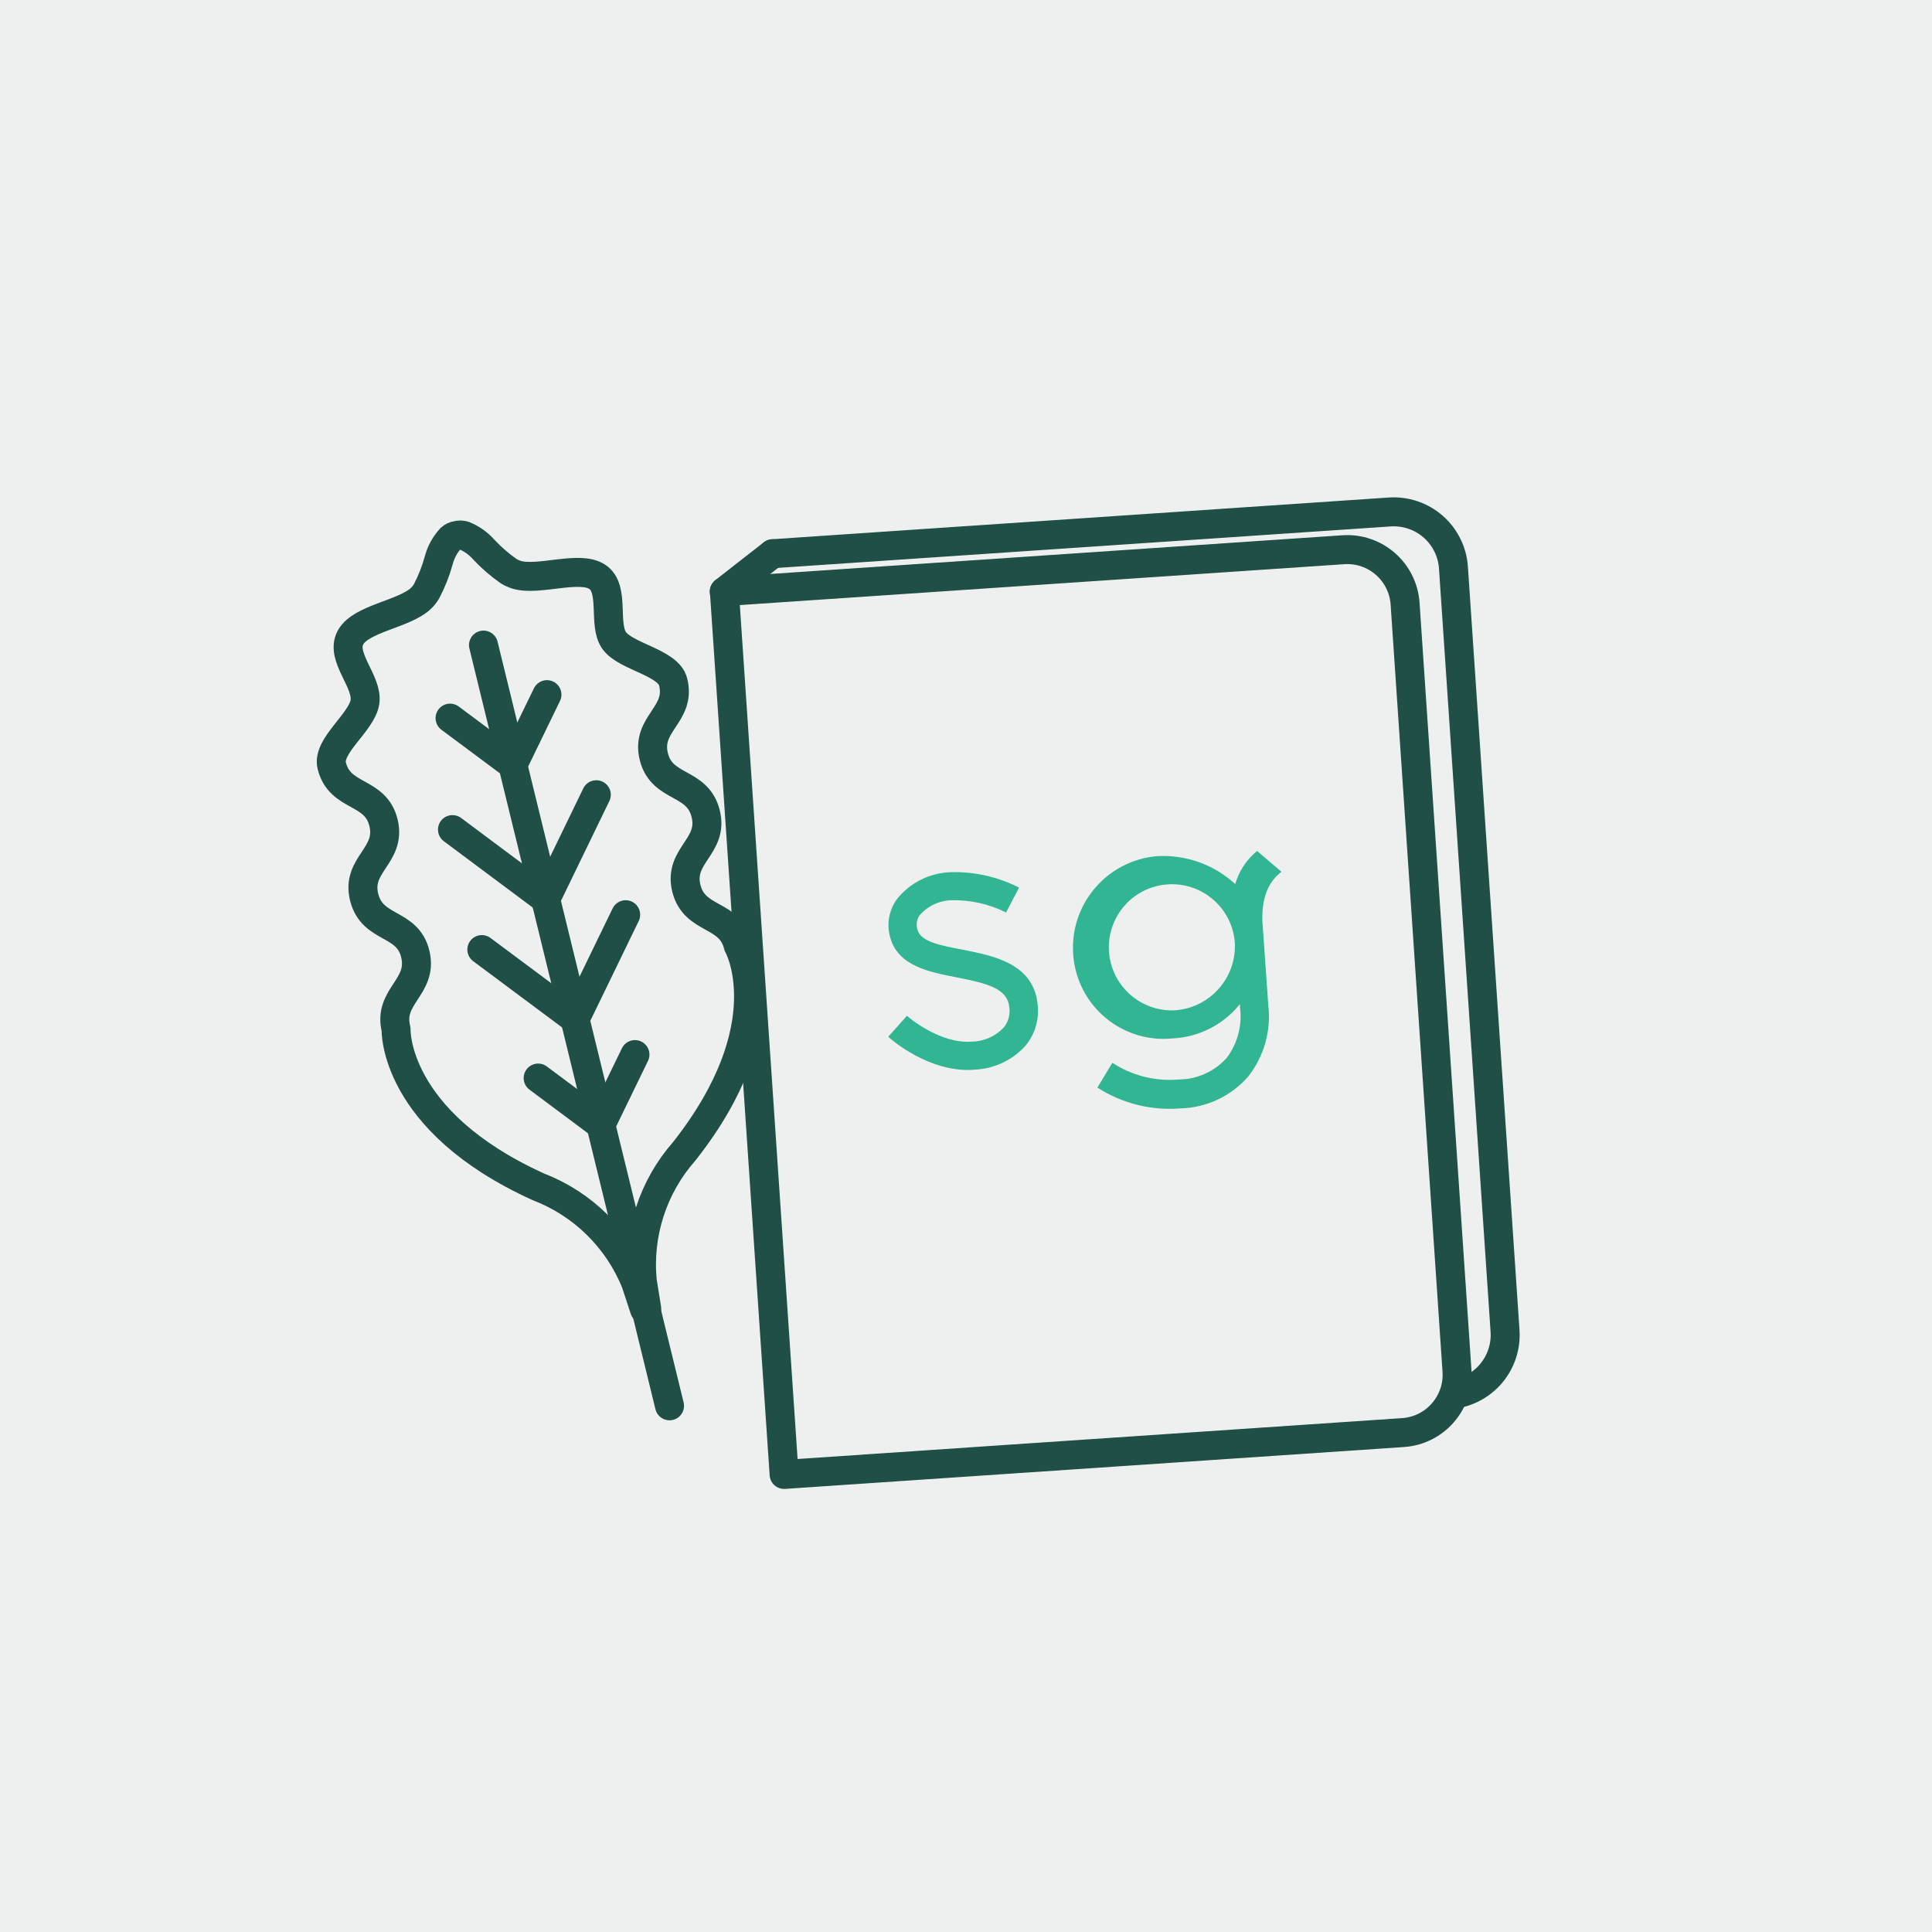 <?xml version="1.0" encoding="UTF-8"?>
<svg width="100px" height="100px" viewBox="0 0 100 100" version="1.1" xmlns="http://www.w3.org/2000/svg" xmlns:xlink="http://www.w3.org/1999/xlink">
    <!-- Generator: Sketch 57.1 (83088) - https://sketch.com -->
    <title>09_Career_Development</title>
    <desc>Created with Sketch.</desc>
    <g id="Careers_RestaurantPage" stroke="none" stroke-width="1" fill="none" fill-rule="evenodd">
        <g id="Careers_RestaurantPage_DesktopLarge_NYC" transform="translate(-503, -2782)">
            <g id="09_Career_Development" transform="translate(503, 2782)">
                <rect id="Rectangle" fill="#EEF0F0" fill-rule="nonzero" x="0" y="0" width="100" height="100"></rect>
                <polyline id="Path" stroke="#1F4F46" stroke-width="1.5" stroke-linecap="round" stroke-linejoin="round" points="23.295 37.17 26.545 39.59 28.31 35.955"></polyline>
                <polyline id="Path" stroke="#1F4F46" stroke-width="1.5" stroke-linecap="round" stroke-linejoin="round" points="27.855 55.8 31.1 58.22 32.865 54.585"></polyline>
                <polyline id="Path" stroke="#1F4F46" stroke-width="1.5" stroke-linecap="round" stroke-linejoin="round" points="23.42 42.94 28.245 46.54 30.865 41.135"></polyline>
                <polyline id="Path" stroke="#1F4F46" stroke-width="1.5" stroke-linecap="round" stroke-linejoin="round" points="24.94 49.15 29.765 52.745 32.385 47.345"></polyline>
                <path d="M38.21,48.94 C37.79,47.23 35.945,47.685 35.525,45.975 C35.105,44.265 36.955,43.82 36.525,42.11 C36.095,40.4 34.26,40.86 33.84,39.155 C33.42,37.45 35.275,36.995 34.84,35.29 C34.59,34.29 32.4,33.995 31.795,33.16 C31.19,32.325 31.845,30.48 30.92,29.86 C29.995,29.24 27.89,30.09 26.74,29.75 C26.597,29.704 26.459,29.642 26.33,29.565 C25.858,29.235 25.422,28.856 25.03,28.435 C24.748,28.117 24.395,27.87 24,27.715 C23.884,27.682 23.761,27.682 23.645,27.715 L23.645,27.715 C23.527,27.73 23.416,27.783 23.33,27.865 C23.033,28.187 22.821,28.577 22.71,29 C22.557,29.558 22.344,30.098 22.075,30.61 C21.999,30.738 21.907,30.856 21.8,30.96 C20.935,31.795 18.68,32 18.14,33 C17.6,34 19.045,35.275 18.89,36.33 C18.735,37.385 16.92,38.6 17.17,39.625 C17.585,41.33 19.435,40.88 19.85,42.585 C20.265,44.29 18.42,44.74 18.85,46.445 C19.28,48.15 21.105,47.695 21.5,49.4 C21.895,51.105 20.07,51.56 20.5,53.27 C20.5,53.27 20.32,58.005 27.865,61.43 C30.164,62.314 31.992,64.114 32.91,66.4 L33.36,67.77 L33.205,66.885 L33.205,66.885 L33.475,67.74 L33.245,66.315 C33.005,63.865 33.795,61.425 35.425,59.58 C40.555,53.06 38.21,48.94 38.21,48.94 Z" id="Path" stroke="#1F4F46" stroke-width="1.5" stroke-linecap="round" stroke-linejoin="round"></path>
                <path d="M34.655,72.765 L25.025,33.39" id="Path" stroke="#1F4F46" stroke-width="1.5" stroke-linecap="round" stroke-linejoin="round"></path>
                <path d="M40,28.66 L71.93,26.5 C72.75,26.444 73.558,26.716 74.177,27.256 C74.796,27.796 75.175,28.56 75.23,29.38 L77.9,68.88 C77.958,69.7 77.686,70.51 77.146,71.13 C76.606,71.75 75.841,72.13 75.02,72.185 L43.085,74.345" id="Path" stroke="#1F4F46" stroke-width="1.5" stroke-linecap="round" stroke-linejoin="round"></path>
                <path d="M39,29.384 L71.11,29.384 C72.767,29.384 74.11,30.727 74.11,32.384 L74.11,72.184 C74.11,73.841 72.767,75.184 71.11,75.184 L39,75.184 L39,29.384 Z" id="Path" stroke="#1F4F46" stroke-width="1.5" fill="#EEF0F0" fill-rule="nonzero" stroke-linecap="round" stroke-linejoin="round" transform="translate(56.555, 52.284) rotate(-3.87) translate(-56.555, -52.284) "></path>
                <path d="M37.485,30.62 L39.995,28.66" id="Path" stroke="#1F4F46" stroke-width="1.5" fill="#FFFFFF" fill-rule="nonzero" stroke-linecap="round" stroke-linejoin="round"></path>
                <g id="SG_Monogram" transform="translate(45.5, 44)" fill="#32B593" fill-rule="nonzero">
                    <path d="M4.915,11.37 C2.6,11.54 0.61,9.785 0.53,9.71 L0.475,9.66 L1.445,8.575 L1.5,8.625 C1.5,8.625 3.125,10.04 4.805,9.915 C5.426,9.903 6.016,9.644 6.445,9.195 C6.693,8.897 6.8,8.508 6.74,8.125 C6.64,7.17 5.645,6.91 4.025,6.59 C2.605,6.315 0.995,6 0.585,4.55 C0.38,3.868 0.502,3.13 0.915,2.55 C1.588,1.699 2.6,1.185 3.685,1.145 C4.897,1.107 6.099,1.37 7.185,1.91 L7.245,1.945 L6.57,3.235 L6.51,3.2 C5.659,2.785 4.722,2.578 3.775,2.595 C3.126,2.606 2.513,2.893 2.09,3.385 C1.939,3.613 1.905,3.899 2,4.155 C2.165,4.74 3.21,4.945 4.32,5.155 C5.95,5.475 7.98,5.875 8.205,7.965 C8.305,8.74 8.078,9.523 7.58,10.125 C6.901,10.881 5.945,11.328 4.93,11.365" id="Path"></path>
                    <path d="M20.83,1.125 L19.565,0.045 C19.023,0.489 18.629,1.087 18.435,1.76 C17.336,0.747 15.872,0.226 14.38,0.315 C11.782,0.543 9.851,2.819 10.05,5.42 C10.141,6.68 10.737,7.851 11.703,8.666 C12.668,9.481 13.922,9.872 15.18,9.75 C16.548,9.687 17.823,9.039 18.68,7.97 L18.68,8.125 C18.807,9.055 18.563,9.998 18,10.75 C17.365,11.463 16.455,11.872 15.5,11.875 C14.294,11.977 13.088,11.673 12.075,11.01 L11.3,12.295 C12.581,13.117 14.098,13.495 15.615,13.37 C16.963,13.333 18.233,12.73 19.115,11.71 C19.934,10.661 20.305,9.331 20.145,8.01 L19.84,3.665 C19.8,2.5 20.14,1.635 20.83,1.125 Z M15.285,8.295 C13.498,8.364 11.987,6.982 11.898,5.196 C11.808,3.409 13.173,1.883 14.958,1.774 C16.744,1.664 18.285,3.011 18.415,4.795 C18.509,6.623 17.112,8.185 15.285,8.295 L15.285,8.295 Z" id="Shape"></path>
                </g>
            </g>
        </g>
    </g>
</svg>